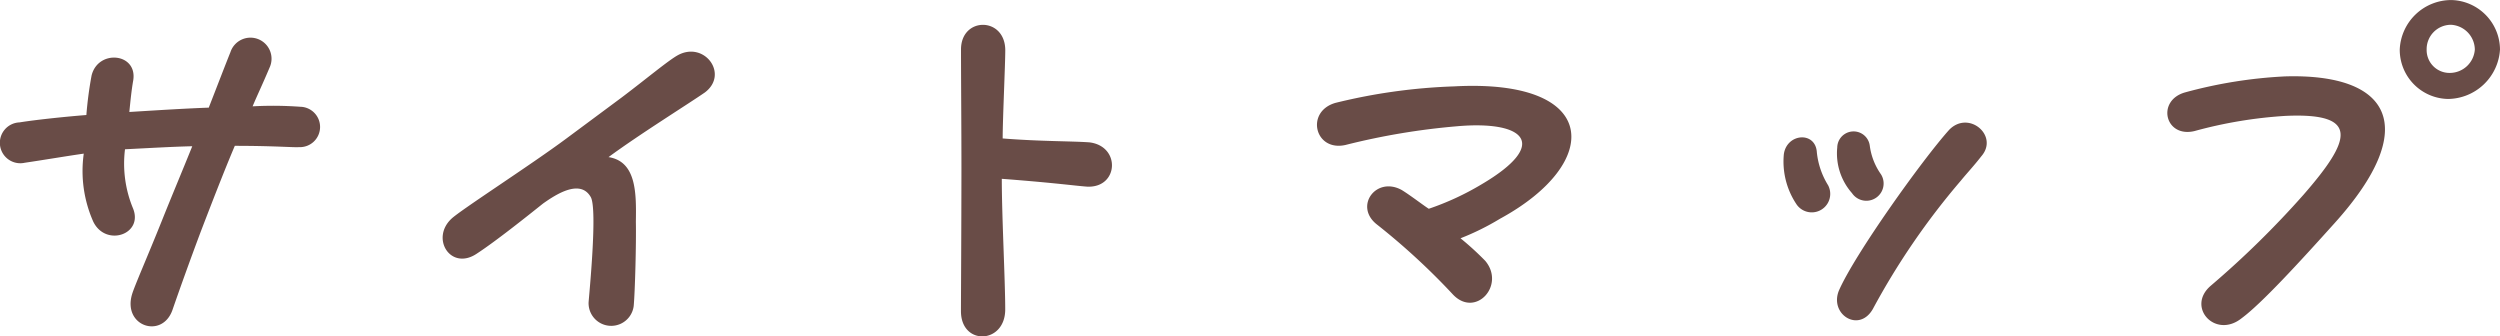 <svg xmlns="http://www.w3.org/2000/svg" width="218.882" height="29.451" viewBox="0 0 218.882 29.451">
  <g id="title_sitemap" transform="translate(-198.987 -1235.723)">
    <path id="パス_2189" data-name="パス 2189" d="M-91.922-2.166c.684-1.976,1.558-4.408,2.47-6.84,1.558-4.066,2.356-6.042,3-7.562,3.5,0,5.13.152,5.624.114a1.768,1.768,0,1,0,.114-3.534,32.948,32.948,0,0,0-4.18-.038c.38-.912.874-1.938,1.482-3.382a1.845,1.845,0,1,0-3.42-1.368c-.608,1.52-1.216,3.116-1.9,4.864-2.09.076-4.484.228-6.954.38.114-1.14.19-1.9.342-2.774.38-2.394-3.078-2.736-3.648-.418a33,33,0,0,0-.456,3.458c-1.9.152-4.446.418-5.852.646a1.789,1.789,0,1,0,.456,3.534c1.558-.228,3.572-.57,5.168-.8a10.929,10.929,0,0,0,.836,5.966c1.1,2.242,4.446,1.1,3.458-1.216a10.218,10.218,0,0,1-.684-5.13c2.242-.114,4.218-.228,5.89-.266-.874,2.166-1.786,4.332-2.622,6.422-1.292,3.23-2.47,5.89-2.66,6.574C-96.254-.76-92.834.342-91.922-2.166Zm40.394-.38c.114-1.216.228-5.472.19-7.372.038-2.432.076-5.282-2.394-5.662,2.622-1.938,6.954-4.636,8.436-5.662,2.128-1.6-.038-4.522-2.356-3.268-.836.456-2.736,2.052-4.9,3.686l-4.864,3.61c-3.116,2.318-9.272,6.27-10.07,7.03-1.862,1.748-.038,4.6,2.242,3.04,1.634-1.064,4.446-3.306,5.776-4.37,1.178-.836,3.268-2.166,4.18-.57.608,1.064-.152,8.626-.19,9.234A1.983,1.983,0,0,0-51.528-2.546Zm28.652.456C-22.876.95-19,.8-19-2.242c0-2.546-.3-8.132-.3-11.438,4.522.342,6.422.608,7.448.684,2.774.152,3-3.534.228-3.876-1.558-.114-4.218-.076-7.6-.342,0-1.634.228-6.5.228-7.714,0-2.964-3.876-2.964-3.876-.076,0,2.66.038,6.688.038,10.45C-22.838-8.892-22.876-3.458-22.876-2.09ZM20.216-3.534c1.976,2.052,4.6-.836,2.812-2.964a25.428,25.428,0,0,0-2.166-1.976,22.408,22.408,0,0,0,3.458-1.71c9.006-4.9,8.778-12.274-3.99-11.59A50.155,50.155,0,0,0,9.918-20.33c-2.66.76-1.824,4.294.874,3.686a60.6,60.6,0,0,1,9.728-1.634c5.928-.532,8.246,1.52,2.166,5.092a23.951,23.951,0,0,1-4.6,2.128c-.38-.228-1.558-1.14-2.356-1.634-2.242-1.254-4.218,1.406-2.2,3A59.652,59.652,0,0,1,20.216-3.534ZM56.962-2.28a63.616,63.616,0,0,1,7.714-11.248c.494-.608,1.14-1.292,1.786-2.128,1.558-1.786-1.1-4.066-2.812-2.318C61.294-15.352,55.4-7.106,54-3.914,53.124-1.824,55.746-.152,56.962-2.28ZM55.138-12.426a1.513,1.513,0,0,0,2.546-1.634,5.6,5.6,0,0,1-.988-2.508,1.43,1.43,0,0,0-2.85.152A5.248,5.248,0,0,0,55.138-12.426ZM50.312-11.4a1.618,1.618,0,0,0,2.736-1.71A6.775,6.775,0,0,1,52.06-16c-.114-1.862-2.622-1.672-2.888.152A6.711,6.711,0,0,0,50.312-11.4Zm57-9.272A4.611,4.611,0,0,0,111.872-25a4.365,4.365,0,0,0-4.256-4.332A4.522,4.522,0,0,0,103.094-25,4.307,4.307,0,0,0,107.312-20.672Zm.19-2.28A2,2,0,0,1,105.45-25a2.133,2.133,0,0,1,2.128-2.166A2.2,2.2,0,0,1,109.668-25,2.2,2.2,0,0,1,107.5-22.952ZM89.262-1.482c1.748-1.292,5.054-4.9,8.132-8.322,7.6-8.436,4.864-13.11-4.332-12.844a40.566,40.566,0,0,0-8.778,1.406c-2.508.722-1.748,3.99.836,3.382a38.991,38.991,0,0,1,7.98-1.33c6.612-.3,5.7,2.166,1.558,6.916a80.879,80.879,0,0,1-8.094,7.942C84.36-2.47,86.944.38,89.262-1.482Z" transform="translate(305.997 1265.059)" fill="#694c47"/>
  </g>
</svg>
